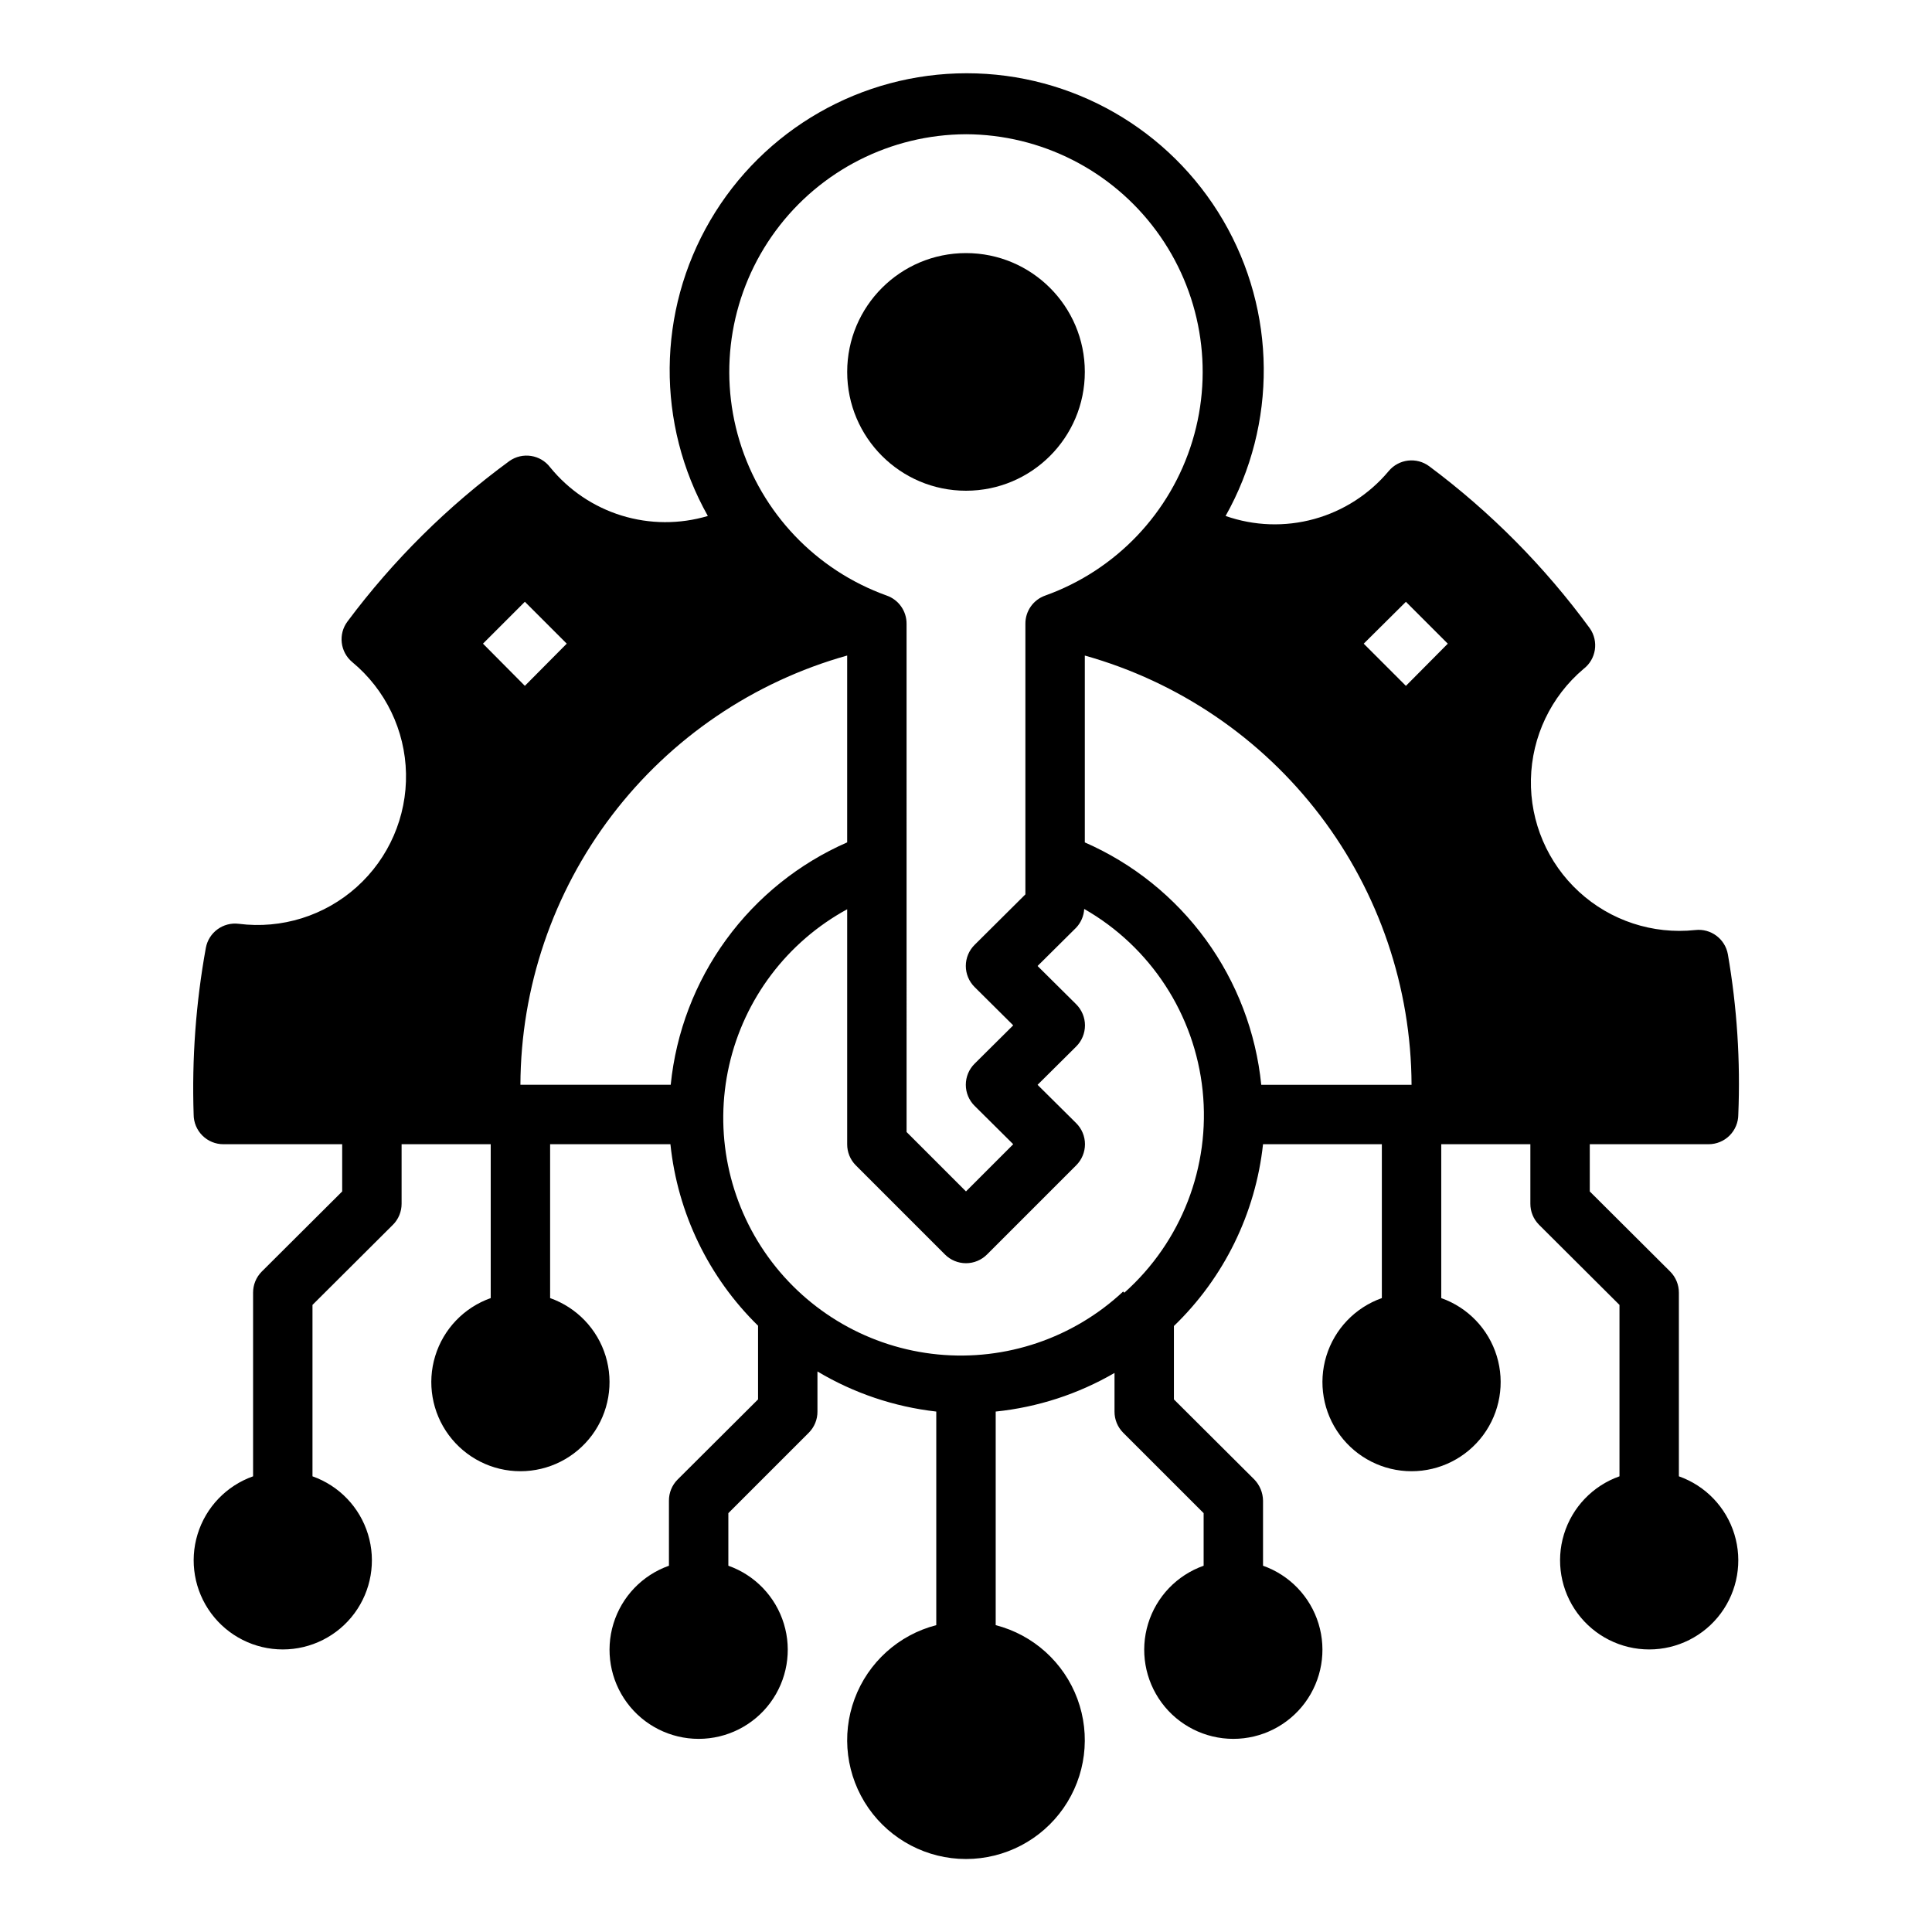 <?xml version="1.0" encoding="UTF-8"?>
<!-- Uploaded to: SVG Repo, www.svgrepo.com, Generator: SVG Repo Mixer Tools -->
<svg fill="#000000" width="800px" height="800px" version="1.1" viewBox="144 144 512 512" xmlns="http://www.w3.org/2000/svg">
 <g>
  <path d="m213.35 481c-1.473 1.488-2.293 3.5-2.281 5.59v48.648c-7.059 2.496-12.52 8.195-14.711 15.355s-0.855 14.934 3.598 20.957c4.453 6.019 11.496 9.57 18.984 9.57 7.488 0 14.535-3.551 18.988-9.57 4.453-6.023 5.785-13.797 3.594-20.957-2.191-7.16-7.648-12.859-14.711-15.355v-45.422l21.332-21.254h0.004c1.473-1.484 2.293-3.496 2.281-5.586v-15.746h23.617v40.777c-7.062 2.496-12.52 8.191-14.711 15.352-2.191 7.16-0.855 14.938 3.598 20.957 4.453 6.019 11.496 9.574 18.984 9.574s14.535-3.555 18.988-9.574c4.453-6.019 5.785-13.797 3.594-20.957s-7.648-12.855-14.711-15.352v-40.777h31.883c1.898 18.25 10.113 35.262 23.223 48.098v19.523l-21.332 21.254c-1.477 1.484-2.297 3.496-2.285 5.59v17.238c-7.059 2.496-12.516 8.195-14.707 15.355-2.195 7.16-0.859 14.934 3.594 20.957 4.453 6.019 11.496 9.57 18.984 9.57 7.492 0 14.535-3.551 18.988-9.57 4.453-6.023 5.789-13.797 3.594-20.957-2.191-7.16-7.648-12.859-14.707-15.355v-13.934l21.332-21.332c1.473-1.484 2.297-3.496 2.281-5.59v-10.625c9.621 5.742 20.355 9.363 31.488 10.625v56.602c-9.977 2.574-18.066 9.875-21.648 19.539-3.586 9.664-2.211 20.469 3.672 28.93 5.887 8.461 15.543 13.508 25.852 13.508 10.305 0 19.961-5.047 25.848-13.508 5.887-8.461 7.258-19.266 3.676-28.93-3.586-9.664-11.672-16.965-21.652-19.539v-56.602c11.102-1.141 21.836-4.629 31.488-10.234v10.234c-0.012 2.094 0.809 4.106 2.281 5.59l21.336 21.332v13.934c-7.062 2.496-12.52 8.195-14.711 15.355-2.191 7.16-0.859 14.934 3.594 20.957 4.453 6.019 11.5 9.57 18.988 9.57 7.488 0 14.531-3.551 18.984-9.57 4.453-6.023 5.789-13.797 3.598-20.957-2.191-7.16-7.652-12.859-14.711-15.355v-17.238c-0.027-2.086-0.844-4.082-2.281-5.59l-21.336-21.254v-19.445c13.273-12.797 21.629-29.848 23.617-48.176h31.488v40.777c-7.059 2.496-12.52 8.191-14.711 15.352s-0.855 14.938 3.598 20.957c4.453 6.019 11.496 9.574 18.984 9.574s14.535-3.555 18.988-9.574c4.453-6.019 5.785-13.797 3.594-20.957s-7.648-12.855-14.711-15.352v-40.777h23.617v15.746c-0.012 2.09 0.809 4.102 2.285 5.586l21.332 21.254v45.422c-7.062 2.496-12.52 8.195-14.711 15.355s-0.855 14.934 3.598 20.957c4.453 6.019 11.496 9.57 18.984 9.57 7.488 0 14.535-3.551 18.988-9.57 4.453-6.023 5.785-13.797 3.594-20.957-2.191-7.16-7.648-12.859-14.711-15.355v-48.648c0.012-2.09-0.809-4.102-2.281-5.59l-21.332-21.254v-12.516h31.488c2.086 0 4.09-0.828 5.566-2.305 1.473-1.477 2.305-3.481 2.305-5.566 0.586-14.203-0.34-28.426-2.758-42.43-0.719-4.106-4.516-6.938-8.656-6.457-11.242 1.203-22.461-2.484-30.793-10.129-8.332-7.641-12.977-18.496-12.75-29.801 0.23-11.305 5.309-21.965 13.941-29.266 3.359-2.566 4.09-7.328 1.656-10.785-11.957-16.336-26.285-30.797-42.512-42.902-3.356-2.523-8.098-1.969-10.785 1.262-5.137 6.141-12.027 10.57-19.75 12.695s-15.906 1.84-23.465-0.809c13.715-24.375 13.469-54.199-0.648-78.34-14.121-24.145-39.988-38.984-67.957-38.984s-53.836 14.84-67.957 38.984c-14.117 24.141-14.363 53.965-0.648 78.34-7.461 2.223-15.418 2.184-22.859-0.113-7.441-2.297-14.031-6.754-18.941-12.797-2.566-3.359-7.328-4.086-10.785-1.652-16.336 11.953-30.797 26.281-42.902 42.508-2.523 3.356-1.969 8.102 1.262 10.785 8.809 7.301 14.004 18.07 14.234 29.512 0.23 11.438-4.527 22.41-13.035 30.062-8.504 7.648-19.922 11.219-31.27 9.777-4.144-0.527-7.981 2.269-8.738 6.375-2.644 14.566-3.727 29.371-3.231 44.164 0 2.086 0.832 4.09 2.309 5.566 1.477 1.477 3.477 2.305 5.566 2.305h31.488v12.516zm228.29 5.273v0.004c-13.215 12.344-31.098 18.414-49.098 16.664-17.996-1.754-34.375-11.16-44.961-25.82-10.582-14.664-14.352-33.172-10.348-50.805 4.004-17.637 15.398-32.699 31.277-41.352v62.266c-0.012 2.094 0.809 4.106 2.281 5.59l23.617 23.617c1.477 1.488 3.488 2.328 5.59 2.328 2.098 0 4.109-0.84 5.586-2.328l23.617-23.617c1.492-1.48 2.328-3.492 2.328-5.59 0-2.098-0.836-4.109-2.328-5.59l-10.234-10.152 10.234-10.156c1.492-1.477 2.328-3.492 2.328-5.59 0-2.098-0.836-4.109-2.328-5.59l-10.234-10.152 10.234-10.156c1.27-1.352 2.023-3.109 2.125-4.961 17.598 10.059 29.277 27.973 31.383 48.129 2.106 20.16-5.617 40.102-20.754 53.578zm74.941-182.79 11.098 11.098-11.098 11.18-11.18-11.18zm1.496 128h-39.832c-1.398-13.895-6.465-27.164-14.68-38.453-8.219-11.285-19.289-20.188-32.078-25.785v-49.516c24.836 6.969 46.727 21.844 62.352 42.367 15.629 20.527 24.137 45.59 24.238 71.387zm-118.08-251.91c19.902 0.078 38.602 9.562 50.422 25.578s15.371 36.68 9.578 55.723c-5.793 19.047-20.246 34.23-38.984 40.953-3.176 1.109-5.293 4.113-5.273 7.477v71.715l-13.461 13.383c-1.488 1.477-2.328 3.488-2.328 5.59 0 2.098 0.84 4.109 2.328 5.586l10.234 10.156-10.234 10.156c-1.488 1.477-2.328 3.488-2.328 5.59 0 2.098 0.84 4.109 2.328 5.586l10.234 10.156-12.516 12.516-15.742-15.742-0.004-134.69c0.02-3.363-2.098-6.367-5.273-7.477-18.738-6.723-33.191-21.906-38.984-40.953-5.793-19.043-2.242-39.707 9.578-55.723 11.82-16.016 30.52-25.5 50.426-25.578zm-31.488 138.15v49.516c-12.793 5.598-23.863 14.5-32.078 25.785-8.219 11.289-13.285 24.559-14.684 38.453h-39.832c0.102-25.797 8.613-50.859 24.238-71.387 15.625-20.523 37.516-35.398 62.355-42.367zm-85.414-14.246 11.098 11.098-11.098 11.18-11.098-11.18z"/>
  <path d="m431.49 242.56c0 17.391-14.098 31.488-31.488 31.488s-31.488-14.098-31.488-31.488 14.098-31.488 31.488-31.488 31.488 14.098 31.488 31.488"/>
 </g>
</svg>